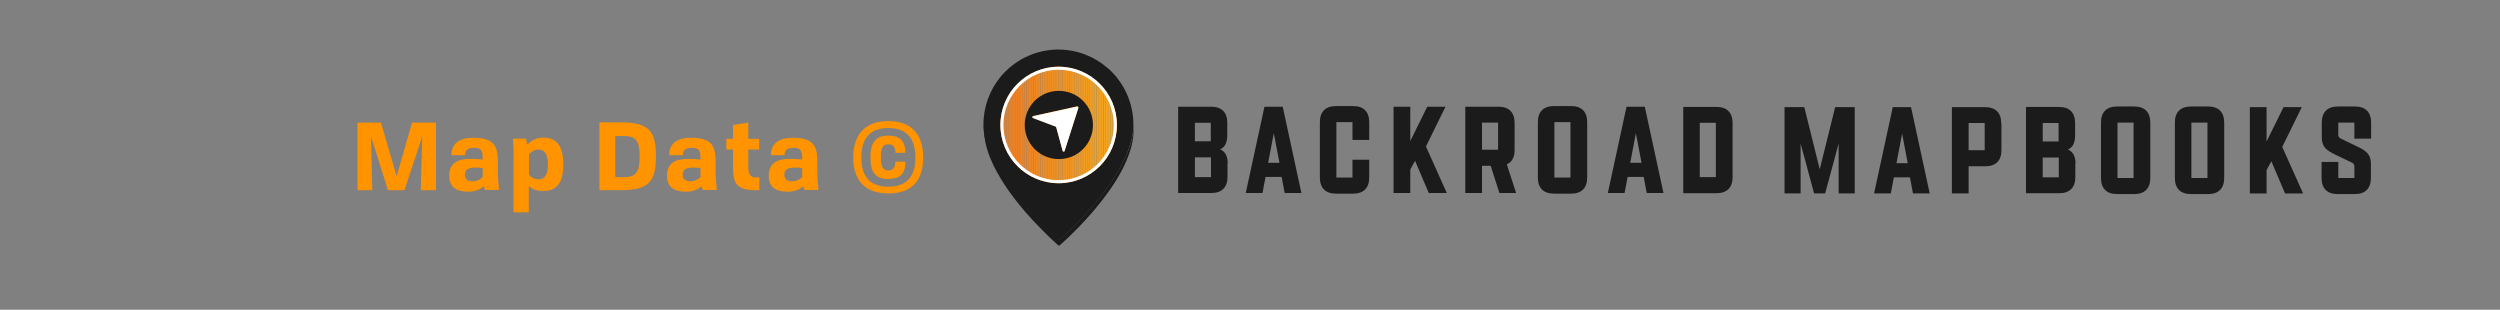 <?xml version="1.0" encoding="UTF-8"?><svg id="Layer_2" xmlns="http://www.w3.org/2000/svg" xmlns:xlink="http://www.w3.org/1999/xlink" viewBox="0 0 115.03 14.25"><rect x="0" y="0" width="115.03" height="14.25" fill="#808080" stroke="none"/><defs><style>.cls-1{fill:none;}.cls-2{clip-path:url(#clippath);}.cls-3{fill:#f4a51d;}.cls-4{fill:#f4a91c;}.cls-5{fill:#f4a81c;}.cls-6{fill:#f4aa1c;}.cls-7{fill:#f4a61d;}.cls-8{fill:#f4a71c;}.cls-9{fill:#f3a51d;}.cls-10{fill:#f3a11e;}.cls-11{fill:#f3a01e;}.cls-12{fill:#f3a41d;}.cls-13{fill:#f39e1e;}.cls-14{fill:#f39f1e;}.cls-15{fill:#f3a21d;}.cls-16{fill:#f3a31d;}.cls-17{fill:#f08f21;}.cls-18{fill:#f09021;}.cls-19{fill:#f09120;}.cls-20{fill:#ed7f22;}.cls-21{fill:#ed7e22;}.cls-22{fill:#f29c1f;}.cls-23{fill:#f29c1e;}.cls-24{fill:#f29b1f;}.cls-25{fill:#f29a1f;}.cls-26{fill:#ed7c22;}.cls-27{fill:#ed7b22;}.cls-28{fill:#ed7d22;}.cls-29{fill:#f2991f;}.cls-30{fill:#f2981f;}.cls-31{fill:#f2971f;}.cls-32{fill:#ec7a23;}.cls-33{fill:#ef8b21;}.cls-34{fill:#ef8a21;}.cls-35{fill:#ef8c21;}.cls-36{fill:#ef8d21;}.cls-37{fill:#ef8e21;}.cls-38{fill:#ef8721;}.cls-39{fill:#ef8622;}.cls-40{fill:#ef8921;}.cls-41{fill:#ef8821;}.cls-42{fill:#fff;}.cls-43{fill:#f29e1e;}.cls-44{fill:#f29d1e;}.cls-45{fill:#ee8222;}.cls-46{fill:#ee8322;}.cls-47{fill:#ee8122;}.cls-48{fill:#ee8422;}.cls-49{fill:#ee8022;}.cls-50{fill:#ee8522;}.cls-51{fill:#f19420;}.cls-52{fill:#f1971f;}.cls-53{fill:#f19320;}.cls-54{fill:#f19520;}.cls-55{fill:#f1961f;}.cls-56{fill:#f19220;}.cls-57{fill:#ff9300;}.cls-58{fill:#1c1b1b;}</style><clipPath id="clippath"><circle class="cls-1" cx="48.79" cy="5.69" r="2.89"/></clipPath></defs><g id="Layer_1-2"><g><g><g><g class="cls-2"><rect class="cls-32" x="45.9" y="2.8" width=".08" height="5.78"/><rect class="cls-27" x="45.99" y="2.8" width=".08" height="5.78"/><rect class="cls-26" x="46.07" y="2.8" width=".08" height="5.78"/><rect class="cls-28" x="46.15" y="2.8" width=".08" height="5.78"/><rect class="cls-28" x="46.23" y="2.8" width=".08" height="5.78"/><rect class="cls-21" x="46.32" y="2.8" width=".08" height="5.78"/><rect class="cls-20" x="46.4" y="2.8" width=".08" height="5.78"/><rect class="cls-49" x="46.48" y="2.8" width=".08" height="5.78"/><rect class="cls-49" x="46.57" y="2.8" width=".08" height="5.78"/><rect class="cls-49" x="46.65" y="2.8" width=".08" height="5.78"/><rect class="cls-47" x="46.73" y="2.8" width=".08" height="5.78"/><rect class="cls-47" x="46.81" y="2.8" width=".08" height="5.78"/><rect class="cls-45" x="46.9" y="2.8" width=".08" height="5.78"/><rect class="cls-46" x="46.98" y="2.8" width=".08" height="5.78"/><rect class="cls-46" x="47.06" y="2.8" width=".08" height="5.78"/><rect class="cls-48" x="47.14" y="2.8" width=".08" height="5.78"/><rect class="cls-50" x="47.23" y="2.8" width=".08" height="5.78"/><rect class="cls-50" x="47.31" y="2.8" width=".08" height="5.78"/><rect class="cls-39" x="47.39" y="2.8" width=".08" height="5.78"/><rect class="cls-38" x="47.47" y="2.8" width=".08" height="5.78"/><rect class="cls-38" x="47.56" y="2.8" width=".08" height="5.78"/><rect class="cls-41" x="47.64" y="2.8" width=".08" height="5.78"/><rect class="cls-40" x="47.72" y="2.8" width=".08" height="5.78"/><rect class="cls-34" x="47.8" y="2.8" width=".08" height="5.78"/><rect class="cls-34" x="47.89" y="2.8" width=".08" height="5.78"/><rect class="cls-33" x="47.97" y="2.8" width=".08" height="5.78"/><rect class="cls-35" x="48.05" y="2.8" width=".08" height="5.78"/><rect class="cls-35" x="48.13" y="2.8" width=".08" height="5.78"/><rect class="cls-36" x="48.22" y="2.8" width=".08" height="5.78"/><rect class="cls-37" x="48.3" y="2.8" width=".08" height="5.78"/><rect class="cls-37" x="48.38" y="2.8" width=".08" height="5.78"/><rect class="cls-17" x="48.46" y="2.8" width=".08" height="5.78"/><rect class="cls-18" x="48.55" y="2.8" width=".08" height="5.78"/><rect class="cls-18" x="48.63" y="2.8" width=".08" height="5.78"/><rect class="cls-19" x="48.71" y="2.8" width=".08" height="5.78"/><rect class="cls-56" x="48.79" y="2.8" width=".08" height="5.78"/><rect class="cls-56" x="48.88" y="2.8" width=".08" height="5.78"/><rect class="cls-53" x="48.96" y="2.8" width=".08" height="5.78"/><rect class="cls-51" x="49.04" y="2.8" width=".08" height="5.78"/><rect class="cls-54" x="49.12" y="2.8" width=".08" height="5.78"/><rect class="cls-54" x="49.21" y="2.8" width=".08" height="5.78"/><rect class="cls-55" x="49.29" y="2.8" width=".08" height="5.78"/><rect class="cls-52" x="49.37" y="2.8" width=".08" height="5.78"/><rect class="cls-31" x="49.46" y="2.8" width=".08" height="5.78"/><rect class="cls-30" x="49.54" y="2.8" width=".08" height="5.78"/><rect class="cls-29" x="49.62" y="2.8" width=".08" height="5.78"/><rect class="cls-29" x="49.7" y="2.8" width=".08" height="5.78"/><rect class="cls-25" x="49.79" y="2.8" width=".08" height="5.78"/><rect class="cls-24" x="49.87" y="2.8" width=".08" height="5.78"/><rect class="cls-22" x="49.95" y="2.8" width=".08" height="5.78"/><rect class="cls-23" x="50.03" y="2.8" width=".08" height="5.78"/><rect class="cls-44" x="50.12" y="2.8" width=".08" height="5.78"/><rect class="cls-43" x="50.2" y="2.8" width=".08" height="5.78"/><rect class="cls-13" x="50.28" y="2.8" width=".08" height="5.78"/><rect class="cls-14" x="50.36" y="2.8" width=".08" height="5.78"/><rect class="cls-11" x="50.45" y="2.8" width=".08" height="5.78"/><rect class="cls-10" x="50.53" y="2.8" width=".08" height="5.78"/><rect class="cls-10" x="50.61" y="2.8" width=".08" height="5.78"/><rect class="cls-15" x="50.69" y="2.8" width=".08" height="5.78"/><rect class="cls-16" x="50.78" y="2.8" width=".08" height="5.78"/><rect class="cls-16" x="50.86" y="2.8" width=".08" height="5.78"/><rect class="cls-12" x="50.94" y="2.8" width=".08" height="5.78"/><rect class="cls-9" x="51.02" y="2.8" width=".08" height="5.78"/><rect class="cls-3" x="51.11" y="2.8" width=".08" height="5.78"/><rect class="cls-7" x="51.19" y="2.8" width=".08" height="5.78"/><rect class="cls-8" x="51.27" y="2.8" width=".08" height="5.78"/><rect class="cls-5" x="51.35" y="2.8" width=".08" height="5.78"/><rect class="cls-5" x="51.44" y="2.8" width=".08" height="5.78"/><rect class="cls-4" x="51.52" y="2.8" width=".08" height="5.78"/><rect class="cls-6" x="51.6" y="2.8" width=".08" height="5.78"/></g><path class="cls-58" d="M52.16,5.82c-.02,.42-.13,.85-.32,1.28-.32,.75-.83,1.49-1.35,2.12-.06,.08-.13,.15-.19,.23-.07,.08-.14,.16-.21,.24-.68,.76-1.28,1.28-1.36,1.35,0,0-.01,0-.01,0,0,0-.34-.29-.81-.77-.23-.24-.5-.52-.77-.83-.06-.07-.13-.15-.19-.23-.52-.63-1.04-1.37-1.35-2.12-.18-.43-.3-.86-.32-1.28,0,.05,0,.11,0,.16,0,.45,.12,.93,.32,1.39,.32,.75,.83,1.49,1.35,2.12,.06,.08,.13,.15,.19,.23,.27,.31,.54,.6,.77,.83,.47,.48,.81,.77,.81,.77,0,0,0,0,.01,0,.09-.07,.69-.6,1.36-1.35,.07-.08,.14-.16,.21-.24,.06-.07,.13-.15,.19-.23,.52-.63,1.04-1.37,1.35-2.12,.2-.47,.32-.94,.32-1.39,0-.05,0-.11,0-.16Z"/><path class="cls-58" d="M46.94,9.23c.06,.08,.13,.15,.19,.23,.27,.31,.54,.6,.77,.83,.47,.48,.81,.77,.81,.77,0,0,0,0,.01,0,.09-.07,.69-.6,1.36-1.35,.07-.08,.14-.16,.21-.24,.06-.07,.13-.15,.19-.23,.52-.63,1.04-1.37,1.35-2.12,.18-.43,.3-.86,.32-1.28,0-.04,0-.08,0-.11,0-.84-.3-1.6-.79-2.2-.07-.08-.14-.16-.22-.24-.06-.06-.12-.12-.19-.17-.6-.52-1.39-.84-2.25-.84-.04,0-.07,0-.11,0-.59,.02-1.15,.19-1.63,.47-.25,.15-.49,.33-.7,.54-.08,.08-.15,.16-.22,.24-.49,.6-.79,1.36-.79,2.2,0,.04,0,.08,0,.12,.02,.42,.13,.85,.32,1.28,.32,.75,.83,1.49,1.35,2.12Zm4.45-3.48c0,1.48-1.2,2.68-2.68,2.68s-2.68-1.2-2.68-2.68,1.2-2.68,2.68-2.68,2.68,1.2,2.68,2.68Z"/><path class="cls-58" d="M48.72,4.18c-.87,0-1.57,.7-1.57,1.57s.7,1.57,1.57,1.57,1.57-.7,1.57-1.57-.7-1.57-1.57-1.57Zm.9,.77l-.64,2s-.07,.04-.08,0l-.3-1.1s-.01-.02-.02-.03l-1.06-.4s-.03-.07,0-.08l2.05-.45s.06,.02,.05,.05Z"/><path class="cls-42" d="M46.03,5.75c0,1.48,1.2,2.68,2.68,2.68s2.68-1.2,2.68-2.68-1.2-2.68-2.68-2.68-2.68,1.2-2.68,2.68Zm5.22,0c0,1.4-1.14,2.54-2.54,2.54s-2.54-1.14-2.54-2.54,1.14-2.54,2.54-2.54,2.54,1.14,2.54,2.54Z"/><path class="cls-42" d="M49.57,4.9l-2.05,.45s-.04,.06,0,.08l1.06,.4s.02,.01,.02,.03l.3,1.1s.06,.04,.08,0l.64-2s-.02-.06-.05-.05Z"/></g><g><path class="cls-58" d="M56.48,7.52v.62c0,.48-.26,.74-.74,.74h-1.53v-3.97h1.52c.48,0,.74,.26,.74,.74v.57c0,.31-.09,.55-.33,.65,.24,.1,.35,.33,.35,.65Zm-1.5-1.02h.73v-.85h-.73v.85Zm.74,.74h-.74v.91h.74v-.91Z"/><path class="cls-58" d="M58.99,8.14h-.76l-.14,.74h-.77l.86-3.97h.84l.86,3.97h-.77l-.14-.74Zm-.12-.65l-.26-1.36-.26,1.36h.51Z"/><path class="cls-58" d="M60.73,8.17v-2.55c0-.48,.26-.74,.74-.74h.79c.48,0,.74,.26,.74,.74v.82h-.77v-.82h-.74v2.55h.74v-.82h.77v.82c0,.48-.26,.74-.74,.74h-.79c-.48,0-.74-.26-.74-.74Z"/><path class="cls-58" d="M65.74,8.88l-.63-1.48-.22,.4v1.08h-.77v-3.97h.77v1.58l.78-1.58h.84l-.9,1.83,.96,2.14h-.83Z"/><path class="cls-58" d="M68.59,7.63h-.4v1.25h-.77v-3.97h1.53c.48,0,.74,.26,.74,.74v1.25c0,.33-.12,.56-.36,.66l.43,1.32h-.77l-.4-1.25Zm-.4-.74h.74v-1.25h-.74v1.25Z"/><path class="cls-58" d="M70.76,8.17v-2.55c0-.48,.26-.74,.74-.74h.79c.48,0,.74,.26,.74,.74v2.55c0,.48-.26,.74-.74,.74h-.79c-.48,0-.74-.26-.74-.74Zm1.5,0v-2.55h-.74v2.55h.74Z"/><path class="cls-58" d="M75.65,8.14h-.76l-.14,.74h-.77l.86-3.97h.84l.86,3.97h-.77l-.14-.74Zm-.12-.65l-.26-1.36-.26,1.36h.51Z"/><path class="cls-58" d="M79.72,5.65v2.5c0,.48-.26,.74-.74,.74h-1.53v-3.97h1.53c.48,0,.74,.26,.74,.74Zm-.77,0h-.74v2.5h.74v-2.5Z"/><path class="cls-58" d="M85.34,4.93v3.97h-.74v-2.3l-.62,2.3h-.51l-.62-2.3v2.3h-.74v-3.97h.91l.71,2.86,.71-2.86h.91Z"/><path class="cls-58" d="M87.9,8.16h-.76l-.14,.74h-.77l.86-3.97h.84l.86,3.97h-.77l-.14-.74Zm-.12-.65l-.26-1.36-.26,1.36h.51Z"/><path class="cls-58" d="M92.09,5.66v1.25c0,.48-.26,.74-.74,.74h-.77v1.25h-.77v-3.97h1.53c.48,0,.74,.26,.74,.74Zm-.77,0h-.74v1.25h.74v-1.25Z"/><path class="cls-58" d="M95.49,7.53v.62c0,.48-.26,.74-.74,.74h-1.53v-3.97h1.52c.48,0,.74,.26,.74,.74v.57c0,.31-.09,.55-.33,.65,.24,.1,.35,.33,.35,.65Zm-1.5-1.02h.73v-.85h-.73v.85Zm.74,.74h-.74v.91h.74v-.91Z"/><path class="cls-58" d="M96.67,8.19v-2.55c0-.48,.26-.74,.74-.74h.79c.48,0,.74,.26,.74,.74v2.55c0,.48-.26,.74-.74,.74h-.79c-.48,0-.74-.26-.74-.74Zm1.5,0v-2.55h-.74v2.55h.74Z"/><path class="cls-58" d="M100.07,8.19v-2.55c0-.48,.26-.74,.74-.74h.79c.48,0,.74,.26,.74,.74v2.55c0,.48-.26,.74-.74,.74h-.79c-.48,0-.74-.26-.74-.74Zm1.5,0v-2.55h-.74v2.55h.74Z"/><path class="cls-58" d="M105.14,8.9l-.63-1.48-.22,.4v1.08h-.77v-3.97h.77v1.58l.78-1.58h.84l-.9,1.83,.96,2.14h-.83Z"/><path class="cls-58" d="M106.82,8.19v-.74h.77v.74h.74v-.53c0-.1-.05-.15-.14-.19l-.75-.36c-.39-.19-.61-.35-.61-.78v-.69c0-.48,.26-.74,.74-.74h.79c.48,0,.74,.26,.74,.74v.74h-.77v-.74h-.74v.56c0,.1,.05,.15,.14,.19l.75,.36c.39,.19,.61,.35,.61,.78v.66c0,.48-.26,.74-.74,.74h-.79c-.48,0-.74-.26-.74-.74Z"/></g><g><path class="cls-57" d="M16.46,5.64h1.07l.72,2.47,.71-2.47h1.1v3.11h-.7l.07-2.47-.82,2.47h-.76l-.78-2.48,.06,2.48h-.68v-3.11Z"/><path class="cls-57" d="M22.27,8.57c-.17,.14-.4,.25-.73,.25-.57,0-.87-.23-.87-.74,0-.58,.4-.77,.96-.77,.25,0,.45,.01,.58,.03v-.03c0-.36-.05-.51-.4-.51s-.41,.17-.41,.34h-.63c0-.28,.1-.8,1-.8,1.09,0,1.14,.49,1.14,1.24v.52l.05,.64h-.65l-.05-.18Zm-.06-.42v-.42c-.09-.01-.21-.02-.36-.02-.3,0-.46,.1-.46,.33,0,.18,.1,.3,.36,.3,.21,0,.37-.1,.46-.19Z"/><path class="cls-57" d="M23.64,7.05l-.04-.67h.6l.06,.28c.09-.1,.32-.33,.74-.33,.65,0,.92,.44,.92,1.24s-.28,1.22-.93,1.22c-.33,0-.53-.11-.66-.23v1.21h-.7v-2.73Zm.7,.05v.93c.09,.12,.23,.22,.44,.22,.29,0,.43-.22,.43-.68s-.14-.69-.43-.69c-.21,0-.35,.12-.44,.22Z"/><path class="cls-57" d="M28.59,5.63c1.34,0,1.59,.48,1.59,1.56s-.25,1.56-1.59,1.56h-1.01v-3.12h1.01Zm-.28,2.52h.41c.52,0,.71-.2,.71-.95s-.19-.94-.71-.94h-.41v1.9Z"/><path class="cls-57" d="M32.29,8.57c-.17,.14-.4,.25-.73,.25-.57,0-.87-.23-.87-.74,0-.58,.4-.77,.96-.77,.25,0,.45,.01,.58,.03v-.03c0-.36-.05-.51-.4-.51s-.41,.17-.41,.34h-.63c0-.28,.1-.8,1-.8,1.09,0,1.14,.49,1.14,1.24v.52l.05,.64h-.65l-.05-.18Zm-.06-.42v-.42c-.09-.01-.21-.02-.36-.02-.3,0-.46,.1-.46,.33,0,.18,.1,.3,.36,.3,.21,0,.37-.1,.46-.19Z"/><path class="cls-57" d="M34.73,8.75c-.92,0-1-.42-1-1.08v-.79h-.31v-.49h.31v-.64l.7-.11v.75h.5v.49h-.5v.76c0,.37,.08,.52,.35,.52h.16v.59h-.22Z"/><path class="cls-57" d="M36.97,8.57c-.17,.14-.4,.25-.73,.25-.57,0-.87-.23-.87-.74,0-.58,.4-.77,.96-.77,.25,0,.45,.01,.58,.03v-.03c0-.36-.05-.51-.4-.51s-.41,.17-.41,.34h-.63c0-.28,.1-.8,1-.8,1.09,0,1.14,.49,1.14,1.24v.52l.05,.64h-.65l-.05-.18Zm-.06-.42v-.42c-.09-.01-.21-.02-.36-.02-.3,0-.46,.1-.46,.33,0,.18,.1,.3,.36,.3,.21,0,.37-.1,.46-.19Z"/><path class="cls-57" d="M40.87,8.9c-1.18,0-1.61-.73-1.61-1.65s.42-1.68,1.61-1.68,1.61,.75,1.61,1.68-.41,1.65-1.61,1.65Zm0-.31c.96,0,1.25-.6,1.25-1.34s-.29-1.36-1.25-1.36-1.24,.62-1.24,1.36,.29,1.34,1.24,1.34Zm.01-.35c-.56,0-.83-.27-.83-1s.28-1,.83-1c.5,0,.77,.21,.78,.79h-.46c-.01-.31-.13-.39-.32-.39-.24,0-.35,.13-.35,.6s.12,.6,.35,.6c.19,0,.3-.09,.32-.4h.46c0,.6-.28,.79-.78,.79Z"/></g></g><rect class="cls-1" width="115.03" height="14.25"/></g></g></svg>